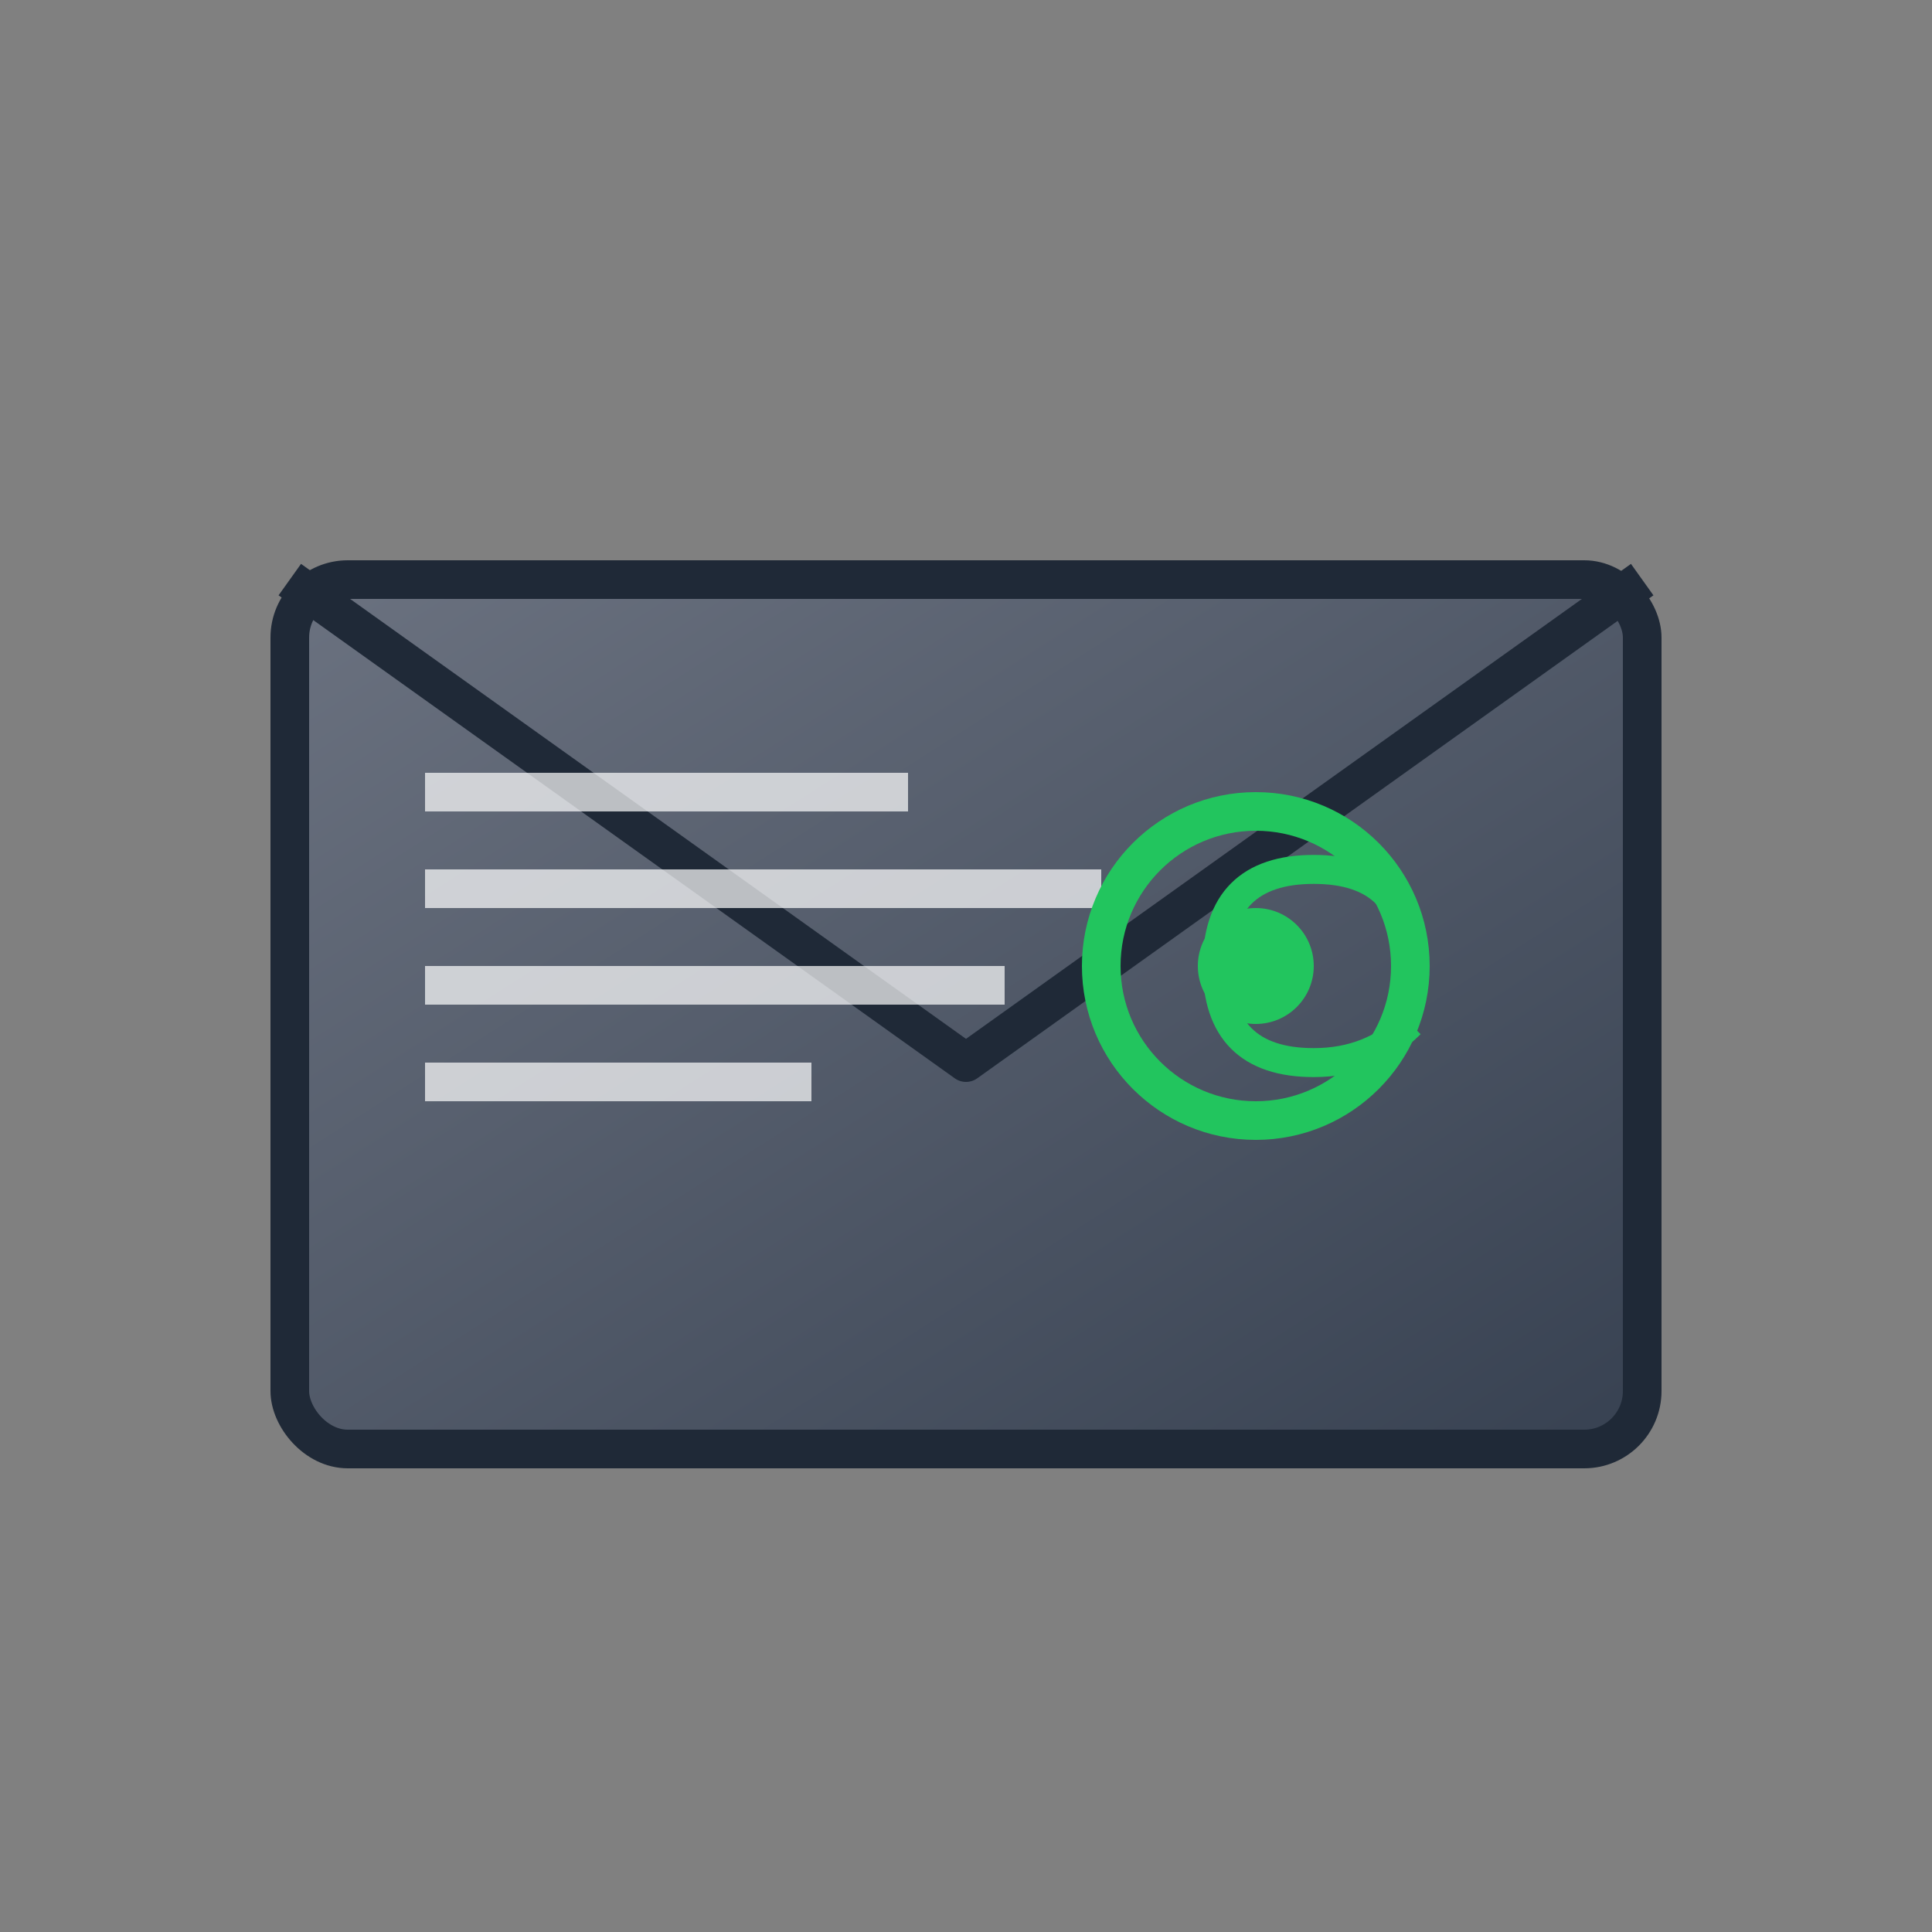 <?xml version="1.0" encoding="UTF-8"?>
<svg xmlns="http://www.w3.org/2000/svg" viewBox="0 0 100 100" width="100" height="100">
  <rect x="0" y="0" width="100" height="100" fill="#808080" stroke="none"/>
  <defs>
    <linearGradient id="emailGradient" x1="0%" y1="0%" x2="100%" y2="100%">
      <stop offset="0%" style="stop-color:#6b7280;stop-opacity:1" />
      <stop offset="100%" style="stop-color:#374151;stop-opacity:1" />
    </linearGradient>
  </defs>
  
  <!-- Envelope body -->
  <rect x="15" y="30" width="70" height="45" fill="url(#emailGradient)" rx="3" stroke="#1f2937" stroke-width="2"/>
  
  <!-- Envelope flap -->
  <path d="M15,30 L50,55 L85,30" fill="none" stroke="#1f2937" stroke-width="2" stroke-linejoin="round"/>
  
  <!-- Email content lines -->
  <rect x="22" y="40" width="25" height="2" fill="#ffffff" opacity="0.7"/>
  <rect x="22" y="45" width="35" height="2" fill="#ffffff" opacity="0.7"/>
  <rect x="22" y="50" width="30" height="2" fill="#ffffff" opacity="0.7"/>
  <rect x="22" y="55" width="20" height="2" fill="#ffffff" opacity="0.7"/>
  
  <!-- @ symbol -->
  <circle cx="65" cy="50" r="8" fill="none" stroke="#22c55e" stroke-width="2"/>
  <circle cx="65" cy="50" r="3" fill="#22c55e"/>
  <path d="M73,50 Q73,45 68,45 Q63,45 63,50 Q63,55 68,55 Q71,55 73,53" fill="none" stroke="#22c55e" stroke-width="1.5"/>
</svg>